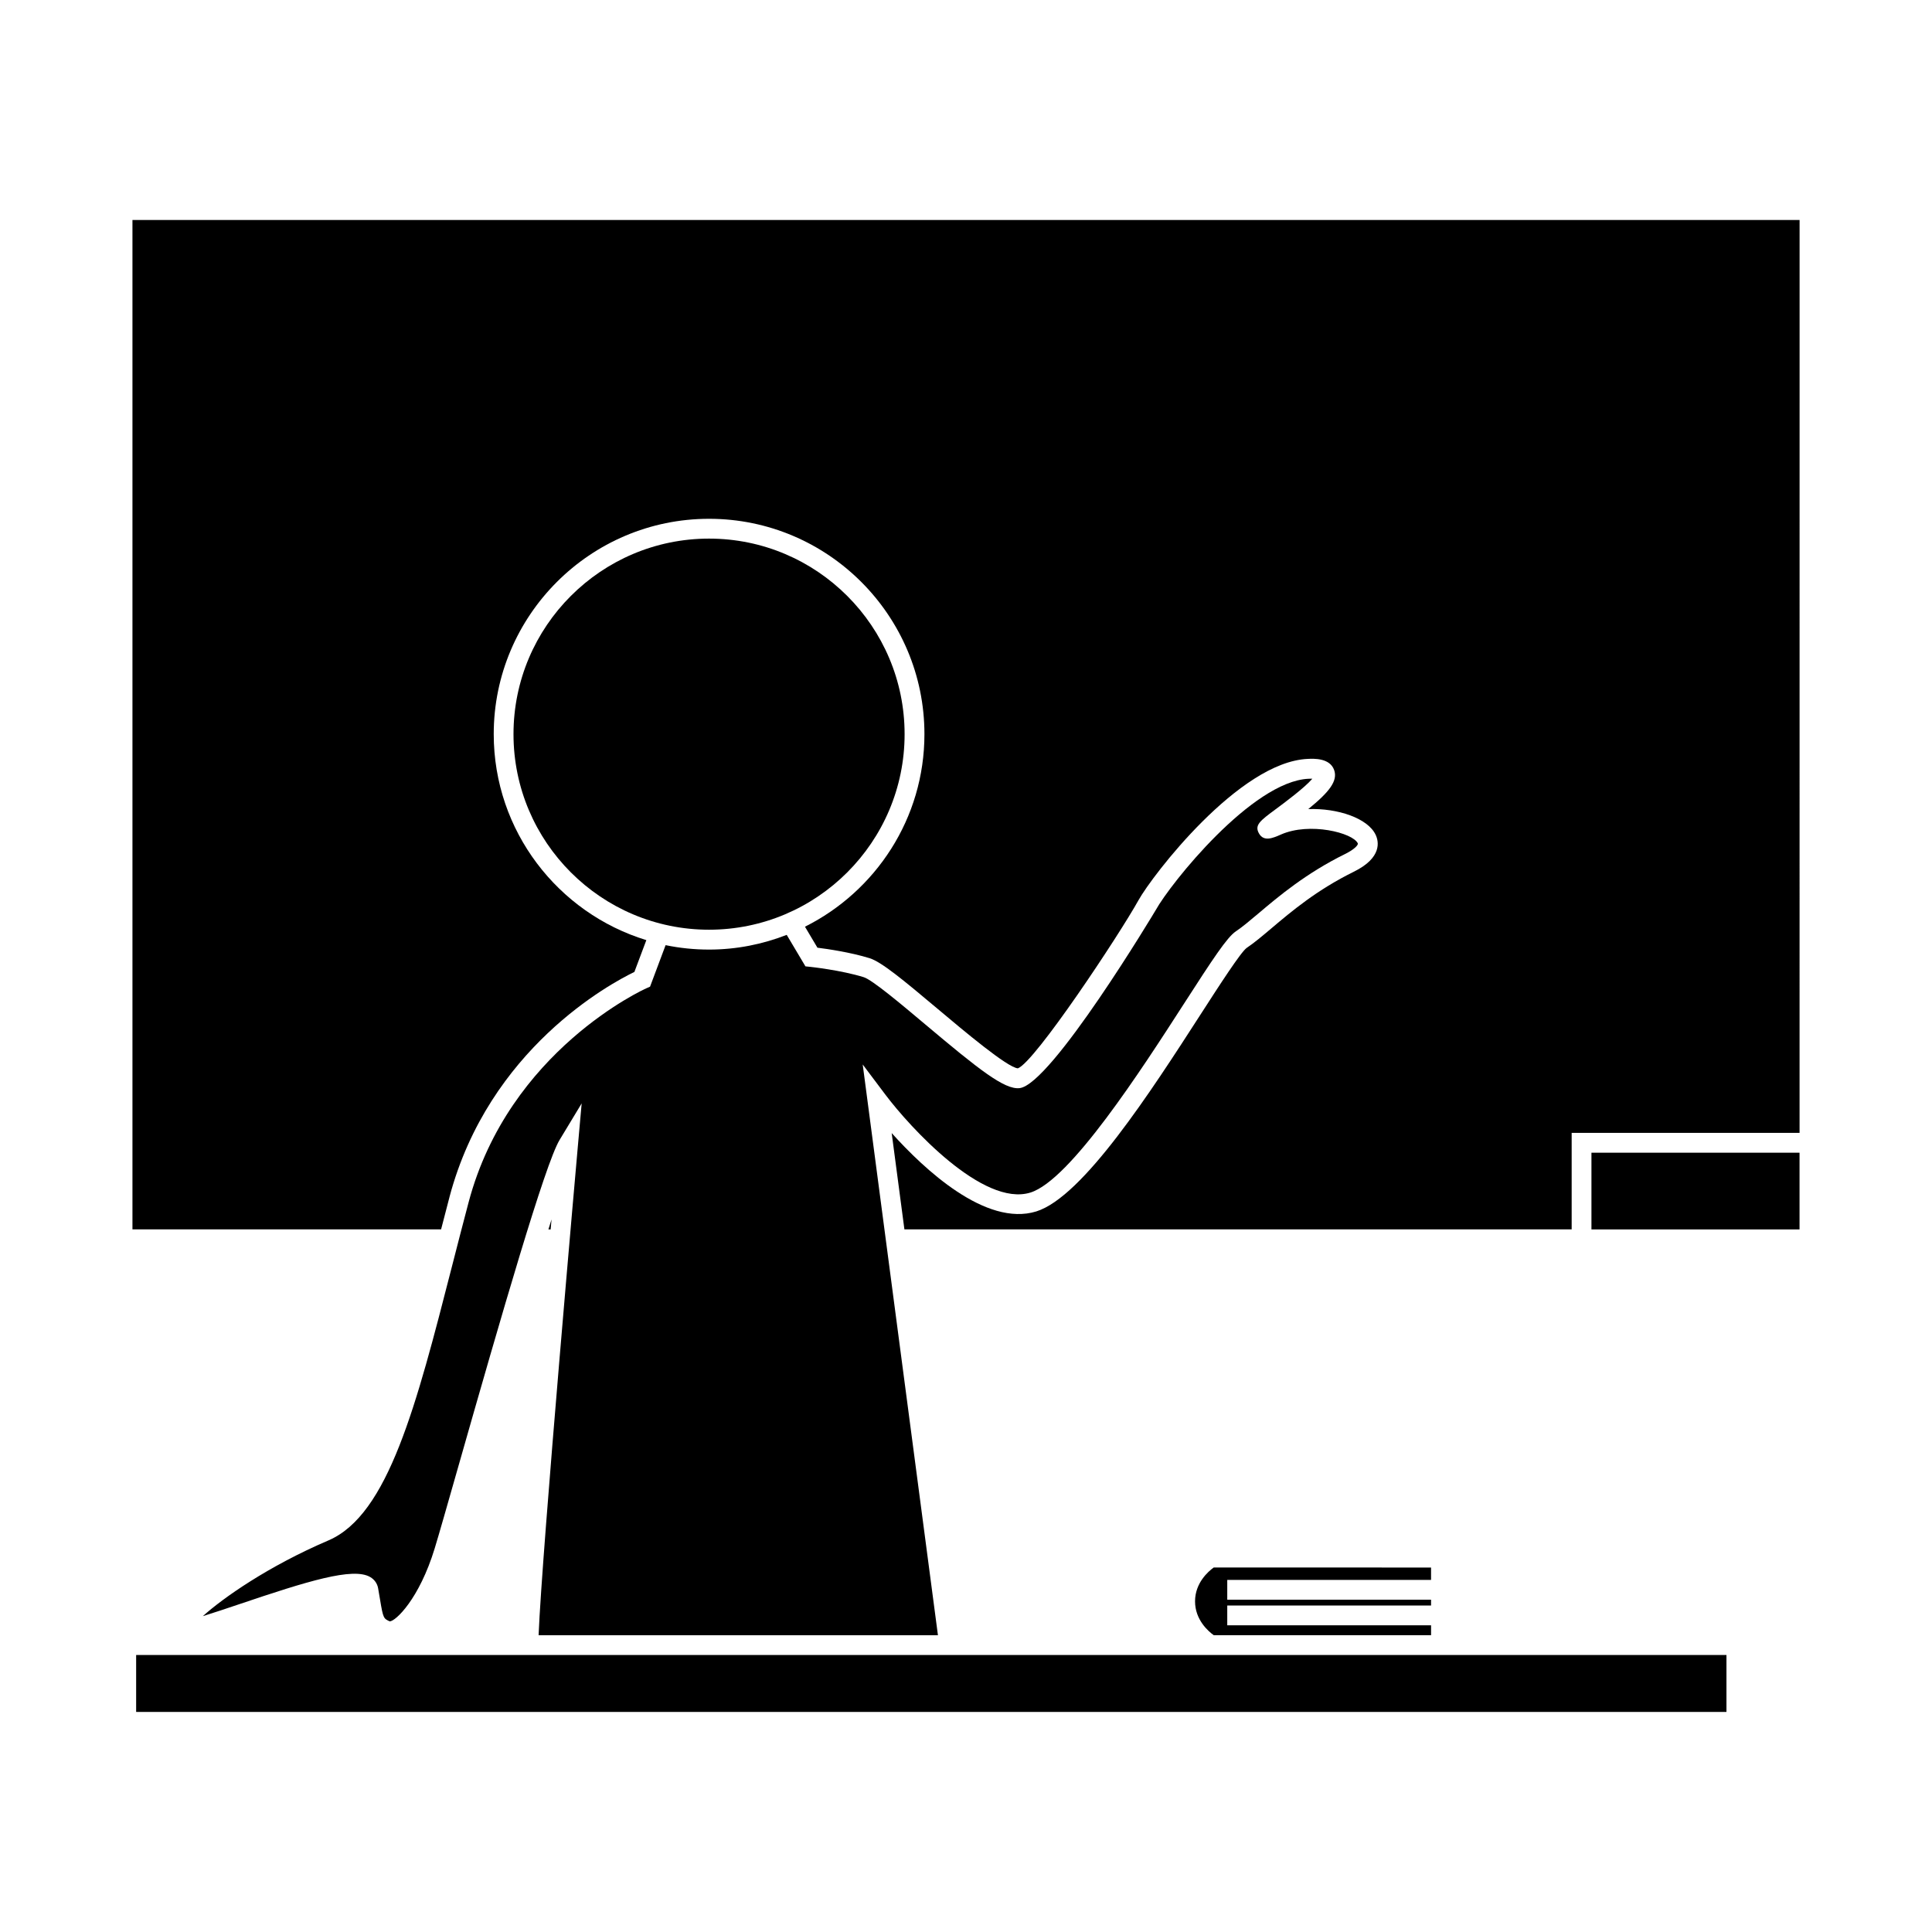 <?xml version="1.0" encoding="UTF-8"?>
<!-- Uploaded to: ICON Repo, www.svgrepo.com, Generator: ICON Repo Mixer Tools -->
<svg fill="#000000" width="800px" height="800px" version="1.1" viewBox="144 144 512 512" xmlns="http://www.w3.org/2000/svg">
 <g>
  <path d="m290.16 467.16c-0.262 0.828-0.551 1.777-0.824 2.648h0.594c0.078-0.895 0.156-1.793 0.23-2.648z"/>
  <path d="m180.08 597.68h421.45v-15.09h-421.45z"/>
  <path d="m465.65 577.34h57.598v-2.617l-54.012-0.004v-5.246h54.008v-1.531h-54.008v-5.246h54.008v-3.285l-57.598-0.004c-1.379 0.992-4.945 4.035-4.945 8.965-0.004 4.922 3.555 7.973 4.949 8.969z"/>
  <path d="m378.62 434.07c6.434 8.555 25.883 29.883 38.453 25.969 10.543-3.273 29.41-32.539 40.676-50.02 7.656-11.883 11.445-17.652 13.75-19.191 1.711-1.145 3.723-2.84 6.047-4.801 5.289-4.473 12.539-10.594 22.906-15.703 2.602-1.285 3.555-2.457 3.375-2.832-1.312-2.801-12.77-5.699-20.383-2.324-2.098 0.922-4.477 1.961-5.773-0.25-1.301-2.246 0.242-3.391 4.371-6.449 2.273-1.68 7.699-5.703 9.746-8.102-0.27-0.016-0.613-0.004-1.008 0.012-14.977 0.684-36.621 27.812-40.461 34.734-0.262 0.461-27.777 46.418-36.148 47.254-3.988 0.418-10.664-4.856-24.996-16.914-6.234-5.246-14-11.781-16.277-12.488-6.023-1.867-14.066-2.731-14.137-2.734l-1.312-0.137-4.961-8.344c-6.391 2.488-13.312 3.898-20.578 3.898-3.945 0-7.797-0.402-11.52-1.172l-4.121 11-1.012 0.445c-0.363 0.156-36.383 16.445-47.062 56.652-1.543 5.801-3.008 11.535-4.445 17.129-9.414 36.727-16.852 65.727-32.695 72.516-16.086 6.891-27.961 15.281-33.305 20.082 2.824-0.871 6.465-2.094 9.668-3.176 18.012-6.082 30.16-9.871 34.699-7.184 1.113 0.656 1.852 1.695 2.078 2.922l0.535 3.133c0.809 4.887 0.938 4.945 2.551 5.688 1.531-0.012 7.824-5.902 11.93-19.391 1.129-3.703 3.371-11.566 6.184-21.438 11.52-40.441 23.086-80.453 26.887-86.738l5.863-9.703-1.004 11.289c-0.102 1.129-9.547 107.72-10.41 129.66h105.83l-19.938-151.26z"/>
  <path d="m383.73 338.56c0-28.574-23.25-51.824-51.824-51.824-28.574 0-51.824 23.25-51.824 51.824s23.25 51.824 51.824 51.824c28.574-0.004 51.824-23.25 51.824-51.824z"/>
  <path d="m263.12 461.21c10.438-39.301 42.688-56.59 49-59.637l3.168-8.43c-23.379-7.137-40.445-28.906-40.445-54.586 0-31.465 25.605-57.07 57.07-57.07s57.07 25.605 57.07 57.07c0 22.336-12.926 41.66-31.66 51.031l3.305 5.562c2.648 0.332 8.773 1.219 13.832 2.785 3.129 0.977 8.91 5.758 18.094 13.48 6.891 5.793 18.41 15.492 21.188 15.707 4.523-1.652 26.844-35.32 31.984-44.582 3.562-6.406 26.59-36.598 44.816-37.422 1.605-0.082 5.879-0.273 7.016 2.938 1.02 2.867-1.238 5.809-6.859 10.363 7.809-0.289 15.816 2.418 17.875 6.84 0.789 1.684 1.801 6.016-5.809 9.762-9.793 4.828-16.473 10.469-21.836 15.004-2.449 2.066-4.559 3.852-6.523 5.16-1.559 1.09-7.238 9.898-12.25 17.668-13.156 20.402-31.168 48.344-43.531 52.188-13.395 4.129-29.734-11.203-38.32-20.766l3.371 25.52h176.83v-25.578h60.395l0.008-241.91h-441.81v267.49h81.793c0.746-2.863 1.461-5.68 2.231-8.59z"/>
  <path d="m565.75 449.48h55.145v20.332h-55.145z"/>
 </g>
</svg>